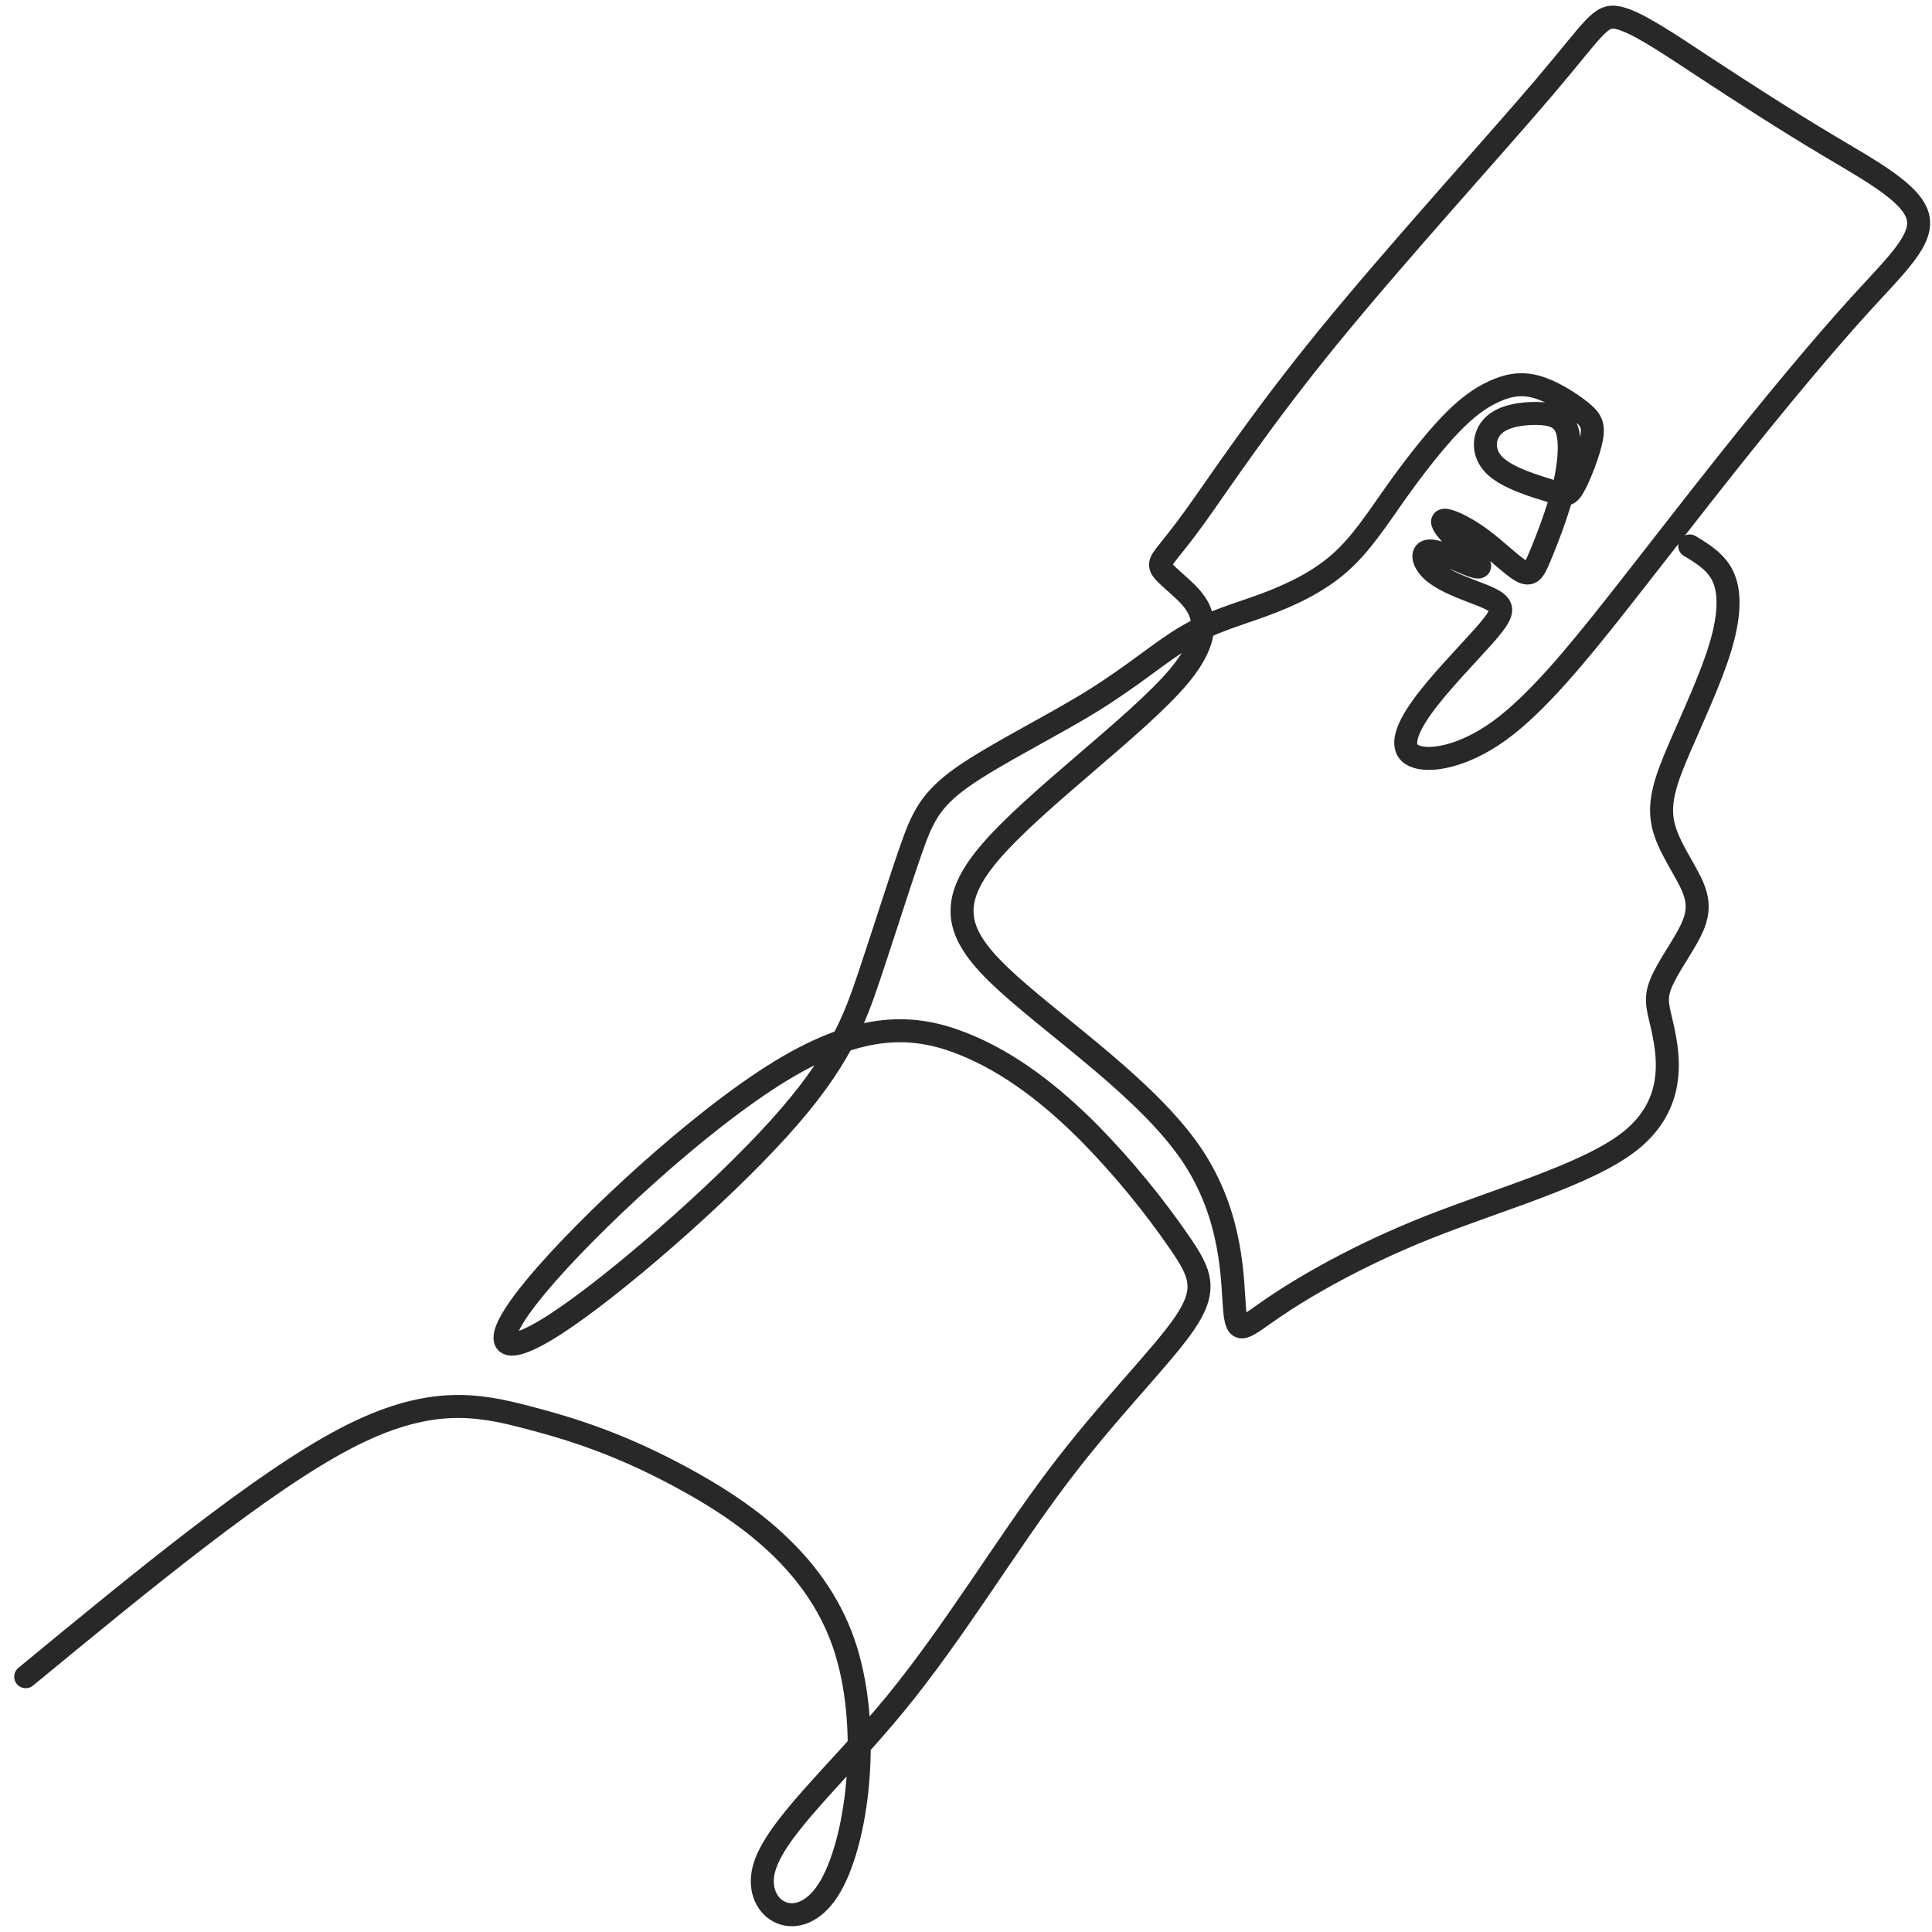 <svg xmlns="http://www.w3.org/2000/svg" width="84" height="84" viewBox="0 0 84 84" fill="none"><path d="M1.118 72.9C6.243 68.68 11.368 64.459 14.997 62.555C18.625 60.651 20.758 61.063 22.847 61.603C24.936 62.142 26.981 62.806 29.597 64.214C32.213 65.622 35.4 67.776 36.671 71.416C37.941 75.056 37.295 80.181 36.003 82.183C34.711 84.185 32.773 83.066 33.205 81.3C33.637 79.534 36.435 77.123 38.955 74.044C41.474 70.965 43.717 67.218 45.975 64.222C48.233 61.227 50.518 58.989 51.511 57.525C52.503 56.061 52.2 55.372 51.339 54.101C50.172 52.397 48.859 50.797 47.416 49.319C45.779 47.661 43.927 46.197 41.86 45.378C39.793 44.56 37.511 44.388 33.943 46.563C30.376 48.738 25.534 53.26 23.348 55.876C21.162 58.492 21.636 59.203 24.162 57.565C26.689 55.926 31.267 51.938 33.883 49.042C36.499 46.145 37.156 44.34 37.804 42.404C38.452 40.469 39.1 38.401 39.596 36.98C40.091 35.559 40.435 34.784 41.835 33.793C43.234 32.803 45.69 31.597 47.499 30.477C49.307 29.357 50.47 28.323 51.59 27.667C52.709 27.01 53.786 26.73 54.928 26.31C56.069 25.891 57.275 25.331 58.233 24.491C59.191 23.651 59.9 22.531 60.688 21.422C61.476 20.312 62.335 19.215 63.056 18.461C63.778 17.707 64.359 17.299 64.941 17.029C65.522 16.759 66.103 16.631 66.782 16.814C67.46 16.997 68.236 17.492 68.699 17.858C69.162 18.224 69.312 18.461 69.194 19.075C69.075 19.688 68.688 20.679 68.43 21.142C68.171 21.605 68.041 21.54 67.385 21.336C66.728 21.132 65.544 20.787 64.984 20.238C64.424 19.689 64.489 18.935 64.93 18.504C65.372 18.073 66.19 17.968 66.814 17.976C67.439 17.985 67.869 18.116 68.074 18.547C68.279 18.978 68.257 19.71 68.149 20.41C68.041 21.11 67.848 21.779 67.614 22.466C67.379 23.154 67.097 23.866 66.892 24.34C66.687 24.813 66.558 25.05 66.16 24.835C65.762 24.619 65.094 23.952 64.448 23.466C63.802 22.979 63.177 22.68 62.897 22.626C62.618 22.572 62.685 22.772 62.983 23.114C63.28 23.456 63.822 23.954 64.114 24.277C64.405 24.6 64.447 24.753 63.994 24.589C63.541 24.425 62.595 23.954 62.175 23.954C61.755 23.954 61.863 24.43 62.261 24.804C62.659 25.179 63.349 25.459 63.941 25.687C64.533 25.915 65.028 26.086 65.191 26.334C65.353 26.581 65.18 26.904 64.48 27.69C63.78 28.476 62.554 29.725 61.822 30.748C61.09 31.77 60.853 32.568 61.477 32.858C62.102 33.148 63.588 32.934 65.203 31.76C66.818 30.586 68.562 28.454 70.231 26.343C71.899 24.232 73.493 22.144 75.324 19.85C77.154 17.557 79.221 15.059 80.847 13.272C82.472 11.484 83.657 10.408 83.377 9.396C83.097 8.384 81.353 7.437 79.512 6.338C77.671 5.24 75.733 3.991 74.096 2.914C72.459 1.837 71.124 0.933 70.346 0.771C69.567 0.609 69.355 1.191 67.148 3.786C64.941 6.381 60.742 10.988 57.77 14.628C54.799 18.268 53.054 20.938 51.977 22.434C50.9 23.931 50.489 24.254 50.459 24.523C50.43 24.792 50.771 25.007 51.428 25.621C52.086 26.235 53.054 27.247 51.267 29.39C49.48 31.532 44.936 34.806 42.987 37.128C41.038 39.449 41.684 40.832 43.902 42.824C46.12 44.815 49.91 47.421 51.773 50.145C53.636 52.869 53.571 55.712 53.678 56.931C53.785 58.15 54.065 57.738 55.379 56.844C56.693 55.95 59.04 54.573 62.109 53.356C65.178 52.139 68.967 51.084 70.819 49.652C72.671 48.22 72.585 46.412 72.402 45.281C72.218 44.15 71.939 43.698 72.122 43.031C72.305 42.363 72.951 41.483 73.36 40.748C73.769 40.013 73.942 39.434 73.629 38.638C73.317 37.841 72.52 36.829 72.305 35.828C72.089 34.826 72.456 33.835 73.026 32.511C73.596 31.187 74.372 29.529 74.781 28.194C75.191 26.859 75.233 25.847 74.953 25.158C74.674 24.469 74.071 24.103 73.465 23.737" stroke="#282828" stroke-miterlimit="22.93" stroke-linecap="round"></path></svg>